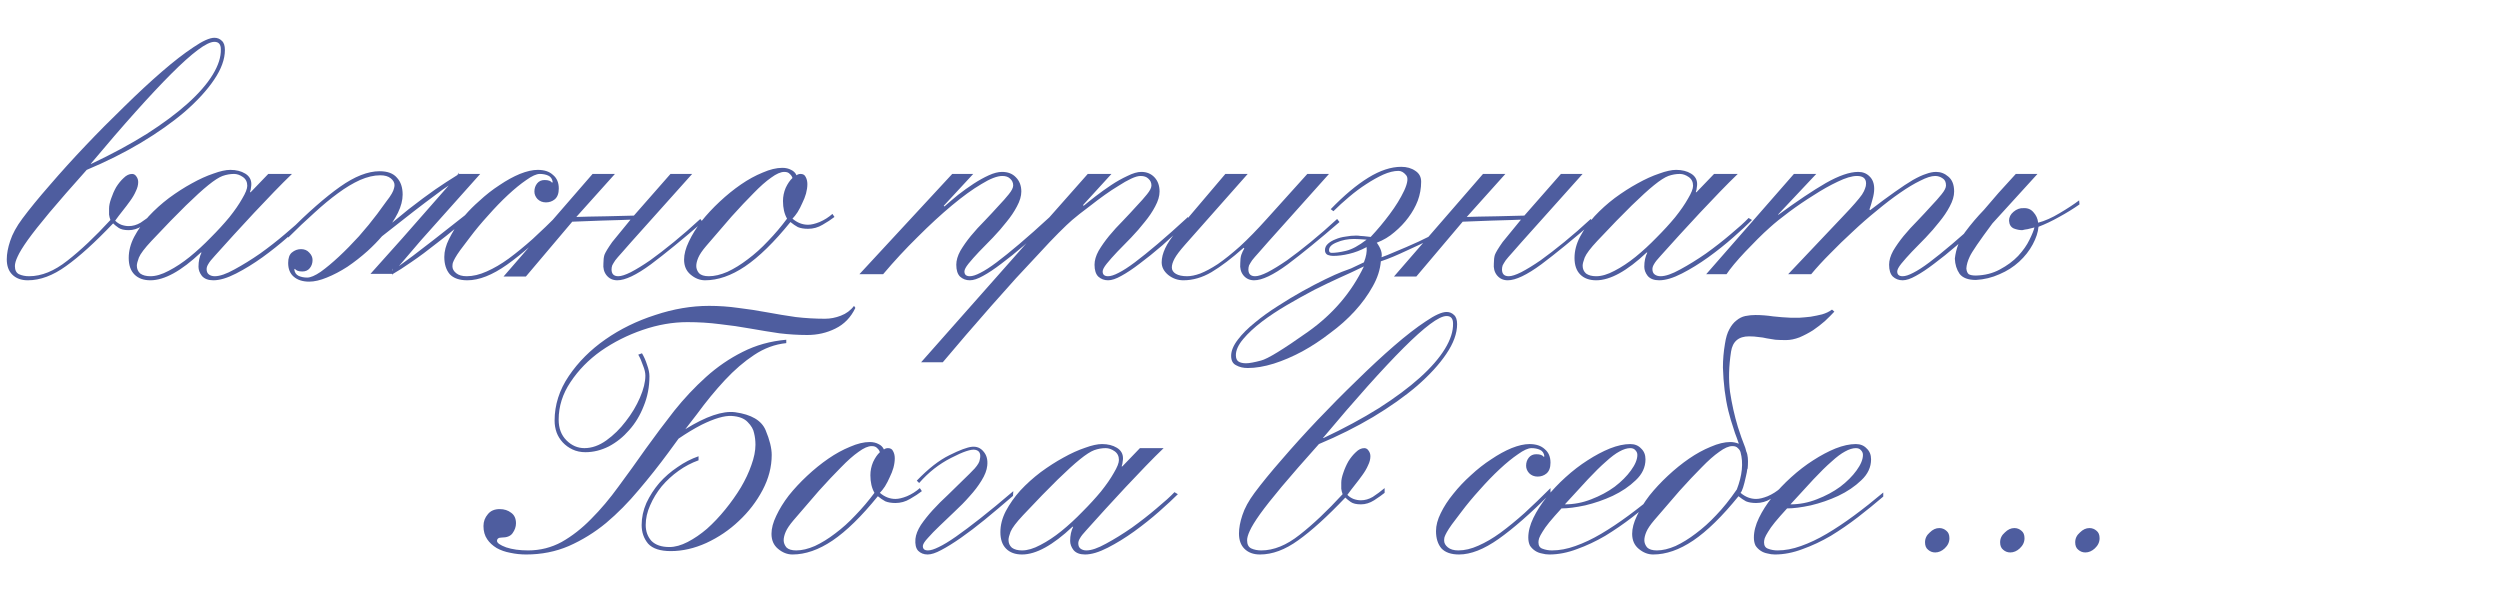 <?xml version="1.0" encoding="UTF-8"?> <svg xmlns="http://www.w3.org/2000/svg" width="310" height="76" viewBox="0 0 310 76" fill="none"><path d="M18.9 27.112C18.592 27.364 18.158 27.672 17.598 28.036C17.066 28.372 16.52 28.54 15.96 28.54C15.4 28.54 14.98 28.442 14.7 28.246C14.42 28.05 14.196 27.868 14.028 27.7C11.788 30.052 9.842 31.816 8.19 32.992C6.566 34.168 4.984 34.756 3.444 34.756C2.632 34.756 1.988 34.518 1.512 34.042C1.064 33.594 0.84 32.964 0.84 32.152C0.84 31.48 0.98 30.724 1.26 29.884C1.54 29.016 2.044 28.092 2.772 27.112C3.668 25.908 4.802 24.522 6.174 22.954C7.546 21.358 9.016 19.734 10.584 18.082C12.152 16.43 13.762 14.806 15.414 13.21C17.066 11.586 18.62 10.144 20.076 8.884C21.532 7.624 22.834 6.616 23.982 5.86C25.13 5.076 25.998 4.684 26.586 4.684C26.95 4.684 27.258 4.81 27.51 5.062C27.762 5.286 27.888 5.664 27.888 6.196C27.888 7.344 27.44 8.576 26.544 9.892C25.676 11.18 24.472 12.496 22.932 13.84C21.392 15.156 19.572 16.444 17.472 17.704C15.4 18.936 13.16 20.056 10.752 21.064C8.848 23.192 7.308 24.956 6.132 26.356C4.984 27.728 4.088 28.862 3.444 29.758C2.828 30.626 2.408 31.312 2.184 31.816C1.96 32.292 1.848 32.684 1.848 32.992C1.848 33.496 2.016 33.832 2.352 34C2.716 34.168 3.136 34.252 3.612 34.252C5.152 34.252 6.734 33.608 8.358 32.32C10.01 31.032 11.788 29.352 13.692 27.28C13.608 27.056 13.552 26.832 13.524 26.608C13.524 26.356 13.524 26.104 13.524 25.852C13.524 25.516 13.608 25.11 13.776 24.634C13.944 24.13 14.154 23.654 14.406 23.206C14.686 22.758 14.994 22.38 15.33 22.072C15.666 21.736 16.016 21.568 16.38 21.568C16.604 21.568 16.786 21.68 16.926 21.904C17.066 22.1 17.136 22.324 17.136 22.576C17.136 22.94 17.038 23.318 16.842 23.71C16.674 24.102 16.436 24.508 16.128 24.928C15.848 25.32 15.54 25.726 15.204 26.146C14.868 26.566 14.56 26.972 14.28 27.364C14.504 27.588 14.756 27.756 15.036 27.868C15.344 27.98 15.652 28.036 15.96 28.036C16.464 28.036 16.954 27.896 17.43 27.616C17.906 27.308 18.396 26.944 18.9 26.524V27.112ZM27.384 6.112C27.384 5.496 27.118 5.188 26.586 5.188C26.11 5.188 25.424 5.524 24.528 6.196C23.632 6.868 22.54 7.848 21.252 9.136C19.964 10.424 18.48 12.006 16.8 13.882C15.12 15.758 13.272 17.9 11.256 20.308H11.34C13.888 19.104 16.17 17.872 18.186 16.612C20.202 15.324 21.896 14.064 23.268 12.832C24.64 11.6 25.676 10.41 26.376 9.262C27.076 8.114 27.412 7.064 27.384 6.112ZM30.661 23.038C30.661 22.562 30.479 22.198 30.115 21.946C29.751 21.694 29.387 21.568 29.023 21.568C28.547 21.568 28.071 21.652 27.595 21.82C27.147 21.988 26.559 22.366 25.831 22.954C25.103 23.542 24.179 24.382 23.059 25.474C21.939 26.566 20.511 28.036 18.775 29.884C17.935 30.78 17.417 31.466 17.221 31.942C17.053 32.39 16.969 32.726 16.969 32.95C16.969 33.342 17.109 33.664 17.389 33.916C17.697 34.14 18.117 34.252 18.649 34.252C19.321 34.252 20.077 34.028 20.917 33.58C21.785 33.132 22.653 32.558 23.521 31.858C24.417 31.13 25.285 30.332 26.125 29.464C26.993 28.596 27.763 27.756 28.435 26.944C29.107 26.104 29.639 25.334 30.031 24.634C30.451 23.934 30.661 23.402 30.661 23.038ZM36.205 21.568C35.533 22.212 34.791 22.954 33.979 23.794C33.167 24.634 32.341 25.502 31.501 26.398C30.661 27.294 29.821 28.204 28.981 29.128C28.141 30.052 27.357 30.92 26.629 31.732C26.237 32.152 25.971 32.488 25.831 32.74C25.691 32.964 25.621 33.174 25.621 33.37C25.621 33.678 25.719 33.902 25.915 34.042C26.111 34.182 26.349 34.252 26.629 34.252C27.245 34.252 28.057 33.972 29.065 33.412C30.101 32.852 31.165 32.194 32.257 31.438C33.349 30.654 34.371 29.856 35.323 29.044C36.303 28.232 37.045 27.56 37.549 27.028L37.969 27.28C37.409 27.84 36.639 28.554 35.659 29.422C34.707 30.262 33.671 31.088 32.551 31.9C31.459 32.684 30.367 33.356 29.275 33.916C28.183 34.476 27.245 34.756 26.461 34.756C25.817 34.756 25.341 34.574 25.033 34.21C24.753 33.846 24.613 33.468 24.613 33.076C24.613 32.404 24.739 31.816 24.991 31.312H24.907C22.471 33.608 20.385 34.756 18.649 34.756C17.809 34.756 17.151 34.518 16.675 34.042C16.199 33.566 15.961 32.88 15.961 31.984C15.961 31.116 16.185 30.248 16.633 29.38C17.109 28.484 17.711 27.63 18.439 26.818C19.195 26.006 20.035 25.25 20.959 24.55C21.911 23.85 22.849 23.248 23.773 22.744C24.725 22.212 25.621 21.806 26.461 21.526C27.301 21.218 28.001 21.064 28.561 21.064C29.289 21.064 29.905 21.218 30.409 21.526C30.913 21.834 31.165 22.268 31.165 22.828C31.165 22.968 31.151 23.108 31.123 23.248C31.123 23.388 31.081 23.584 30.997 23.836H31.081L33.265 21.568H36.205ZM69.29 27.196C66.826 29.66 64.684 31.536 62.864 32.824C61.044 34.112 59.407 34.756 57.95 34.756C56.971 34.756 56.242 34.504 55.767 34C55.319 33.468 55.094 32.754 55.094 31.858C55.094 31.158 55.291 30.416 55.682 29.632C55.879 29.24 56.102 28.834 56.355 28.414C55.682 28.974 54.996 29.52 54.297 30.052C53.065 31.032 51.972 31.844 51.02 32.488C50.096 33.132 49.312 33.636 48.669 34C48.641 34.084 48.627 34.14 48.627 34.168V33.958H45.938L49.886 29.548L55.641 22.996C55.164 23.304 54.562 23.738 53.834 24.298C52.602 25.194 50.447 26.86 47.367 29.296C46.834 29.912 46.246 30.514 45.602 31.102C44.791 31.83 43.95 32.488 43.083 33.076C42.215 33.636 41.361 34.084 40.52 34.42C39.709 34.756 38.98 34.924 38.337 34.924C37.525 34.924 36.88 34.714 36.404 34.294C35.956 33.902 35.733 33.342 35.733 32.614C35.733 31.998 35.886 31.564 36.194 31.312C36.531 31.032 36.908 30.892 37.328 30.892C37.748 30.892 38.084 31.032 38.337 31.312C38.617 31.592 38.757 31.9 38.757 32.236C38.757 32.628 38.645 32.964 38.42 33.244C38.197 33.524 37.889 33.664 37.496 33.664C37.02 33.664 36.712 33.552 36.572 33.328L36.489 33.412C36.544 33.804 36.727 34.07 37.035 34.21C37.343 34.35 37.693 34.42 38.084 34.42C38.505 34.42 39.065 34.182 39.764 33.706C40.465 33.202 41.221 32.572 42.032 31.816C42.844 31.06 43.67 30.22 44.511 29.296C45.35 28.344 46.106 27.42 46.779 26.524C47.255 25.88 47.633 25.362 47.913 24.97C48.221 24.578 48.444 24.256 48.584 24.004C48.724 23.752 48.809 23.556 48.837 23.416C48.892 23.248 48.92 23.094 48.92 22.954C48.92 22.646 48.767 22.366 48.459 22.114C48.151 21.862 47.717 21.736 47.157 21.736C46.373 21.736 45.532 21.932 44.636 22.324C43.769 22.716 42.858 23.262 41.907 23.962C40.983 24.634 40.002 25.446 38.967 26.398C37.931 27.322 36.852 28.344 35.733 29.464V28.792C38.197 26.328 40.339 24.452 42.158 23.164C43.978 21.876 45.617 21.232 47.072 21.232C48.053 21.232 48.767 21.498 49.215 22.03C49.691 22.534 49.928 23.234 49.928 24.13C49.928 24.83 49.733 25.586 49.34 26.398C49.145 26.79 48.907 27.196 48.627 27.616C49.298 27.056 49.984 26.496 50.684 25.936C51.944 24.956 53.036 24.144 53.961 23.5C54.856 22.884 55.781 22.282 56.733 21.694L56.691 21.736L56.775 21.652L56.858 21.61V21.568H59.547L52.197 29.8L49.467 32.992C49.914 32.656 50.489 32.236 51.188 31.732C52.42 30.808 54.577 29.128 57.657 26.692C58.188 26.076 58.776 25.488 59.42 24.928C60.233 24.172 61.072 23.514 61.941 22.954C62.809 22.366 63.648 21.904 64.46 21.568C65.3 21.232 66.043 21.064 66.686 21.064C67.499 21.064 68.129 21.274 68.576 21.694C69.052 22.086 69.29 22.646 69.29 23.374C69.29 23.99 69.123 24.438 68.787 24.718C68.478 24.97 68.115 25.096 67.695 25.096C67.275 25.096 66.924 24.956 66.644 24.676C66.392 24.396 66.266 24.088 66.266 23.752C66.266 23.36 66.379 23.024 66.603 22.744C66.826 22.464 67.135 22.324 67.526 22.324C68.002 22.324 68.311 22.436 68.451 22.66L68.534 22.576C68.478 22.184 68.296 21.918 67.989 21.778C67.68 21.638 67.331 21.568 66.939 21.568C66.519 21.568 65.959 21.82 65.258 22.324C64.558 22.8 63.803 23.416 62.99 24.172C62.178 24.928 61.352 25.782 60.513 26.734C59.672 27.658 58.916 28.568 58.245 29.464C57.769 30.108 57.377 30.626 57.069 31.018C56.788 31.41 56.578 31.732 56.438 31.984C56.298 32.236 56.2 32.446 56.145 32.614C56.117 32.754 56.102 32.894 56.102 33.034C56.102 33.342 56.257 33.622 56.565 33.874C56.873 34.126 57.306 34.252 57.867 34.252C58.651 34.252 59.477 34.056 60.344 33.664C61.24 33.272 62.151 32.74 63.075 32.068C64.026 31.368 65.02 30.556 66.056 29.632C67.093 28.68 68.171 27.644 69.29 26.524V27.196ZM56.858 21.568C56.886 21.4 56.873 21.372 56.816 21.484C56.788 21.54 56.761 21.61 56.733 21.694L56.775 21.652L56.858 21.568ZM48.627 33.538H48.669V33.37C48.669 33.258 48.654 33.314 48.627 33.538ZM70.162 25.39L73.48 21.568H76.252L71.464 26.902C72.164 26.874 73.438 26.846 75.286 26.818C77.162 26.762 78.268 26.734 78.604 26.734L83.14 21.568H85.828L78.268 30.01C77.764 30.57 77.358 31.032 77.05 31.396C76.742 31.732 76.49 32.026 76.294 32.278C76.126 32.53 76 32.74 75.916 32.908C75.86 33.076 75.832 33.244 75.832 33.412C75.832 33.972 76.112 34.252 76.672 34.252C77.036 34.252 77.554 34.084 78.226 33.748C78.926 33.384 79.724 32.894 80.62 32.278C81.516 31.634 82.496 30.878 83.56 30.01C84.624 29.142 85.716 28.19 86.836 27.154L87.13 27.532C84.638 29.688 82.496 31.438 80.704 32.782C78.912 34.098 77.526 34.756 76.546 34.756C75.986 34.756 75.538 34.546 75.202 34.126C74.894 33.734 74.768 33.244 74.824 32.656C74.824 32.236 74.866 31.886 74.95 31.606C75.062 31.298 75.384 30.766 75.916 30.01L78.184 27.238C77.876 27.238 77.498 27.252 77.05 27.28C75.79 27.308 73.76 27.378 70.96 27.49L65.206 34.294H62.434L70.162 25.39ZM97.09 24.928C97.09 24.368 97.202 23.822 97.426 23.29C97.678 22.758 97.958 22.352 98.266 22.072C98.21 21.876 98.098 21.708 97.93 21.568C97.79 21.4 97.566 21.316 97.258 21.316C96.81 21.316 96.264 21.554 95.62 22.03C94.976 22.478 94.248 23.122 93.436 23.962C92.624 24.774 91.714 25.74 90.706 26.86C89.726 27.98 88.676 29.198 87.556 30.514C87.08 31.074 86.758 31.55 86.59 31.942C86.422 32.334 86.338 32.684 86.338 32.992C86.338 33.3 86.45 33.594 86.674 33.874C86.926 34.126 87.332 34.252 87.892 34.252C88.592 34.252 89.362 34.07 90.202 33.706C91.042 33.314 91.882 32.796 92.722 32.152C93.59 31.508 94.43 30.752 95.242 29.884C96.082 29.016 96.866 28.092 97.594 27.112C97.258 26.524 97.09 25.796 97.09 24.928ZM103.474 26.902C103.082 27.21 102.592 27.532 102.004 27.868C101.444 28.204 100.842 28.372 100.198 28.372C99.694 28.372 99.274 28.302 98.938 28.162C98.63 27.994 98.322 27.784 98.014 27.532C95.998 30.024 94.122 31.858 92.386 33.034C90.678 34.182 89.026 34.756 87.43 34.756C86.786 34.756 86.184 34.518 85.624 34.042C85.092 33.594 84.826 32.978 84.826 32.194C84.826 31.522 85.022 30.78 85.414 29.968C85.806 29.128 86.324 28.288 86.968 27.448C87.64 26.608 88.396 25.796 89.236 25.012C90.104 24.2 90.986 23.486 91.882 22.87C92.778 22.254 93.674 21.764 94.57 21.4C95.466 21.008 96.278 20.812 97.006 20.812C97.426 20.812 97.79 20.896 98.098 21.064C98.406 21.204 98.63 21.428 98.77 21.736C98.91 21.624 99.078 21.568 99.274 21.568C99.582 21.568 99.792 21.694 99.904 21.946C100.044 22.198 100.114 22.492 100.114 22.828C100.114 23.192 100.058 23.584 99.946 24.004C99.834 24.396 99.68 24.788 99.484 25.18C99.316 25.572 99.12 25.95 98.896 26.314C98.672 26.65 98.462 26.916 98.266 27.112C98.854 27.616 99.498 27.868 100.198 27.868C100.59 27.868 101.066 27.756 101.626 27.532C102.214 27.28 102.746 26.944 103.222 26.524L103.474 26.902ZM118.076 21.568H120.68L117.026 25.516L117.11 25.6C117.614 25.152 118.174 24.676 118.79 24.172C119.434 23.668 120.078 23.206 120.722 22.786C121.366 22.366 121.996 22.016 122.612 21.736C123.228 21.456 123.774 21.316 124.25 21.316C124.978 21.316 125.552 21.54 125.972 21.988C126.42 22.436 126.644 23.024 126.644 23.752C126.644 24.312 126.462 24.928 126.098 25.6C125.762 26.244 125.328 26.888 124.796 27.532C124.292 28.176 123.732 28.82 123.116 29.464C122.5 30.108 121.926 30.696 121.394 31.228C120.89 31.76 120.456 32.25 120.092 32.698C119.756 33.118 119.588 33.44 119.588 33.664C119.588 34.056 119.812 34.252 120.26 34.252C120.596 34.252 121.03 34.112 121.562 33.832C122.122 33.552 122.794 33.118 123.578 32.53C124.362 31.942 125.3 31.186 126.392 30.262C127.484 29.338 128.744 28.218 130.172 26.902V27.49C129.052 28.554 127.988 29.534 126.98 30.43C125.972 31.298 125.034 32.054 124.166 32.698C123.326 33.342 122.57 33.846 121.898 34.21C121.254 34.574 120.708 34.756 120.26 34.756C119.784 34.756 119.378 34.602 119.042 34.294C118.734 33.986 118.58 33.496 118.58 32.824C118.58 32.292 118.748 31.718 119.084 31.102C119.448 30.486 119.882 29.87 120.386 29.254C120.918 28.61 121.492 27.98 122.108 27.364C122.724 26.72 123.284 26.118 123.788 25.558C124.32 24.998 124.754 24.508 125.09 24.088C125.454 23.64 125.636 23.276 125.636 22.996C125.636 22.66 125.51 22.38 125.258 22.156C125.034 21.932 124.712 21.82 124.292 21.82C123.648 21.82 122.78 22.156 121.688 22.828C120.596 23.472 119.378 24.354 118.034 25.474C116.69 26.594 115.276 27.896 113.792 29.38C112.308 30.836 110.88 32.376 109.508 34H106.568L118.076 21.568ZM134.882 21.568H137.822L134.294 25.432L134.378 25.516C134.742 25.208 135.232 24.816 135.848 24.34C136.464 23.864 137.108 23.402 137.78 22.954C138.452 22.506 139.124 22.128 139.796 21.82C140.468 21.484 141.042 21.316 141.518 21.316C142.19 21.316 142.736 21.54 143.156 21.988C143.576 22.436 143.786 23.024 143.786 23.752C143.786 24.312 143.604 24.928 143.24 25.6C142.904 26.244 142.47 26.888 141.938 27.532C141.434 28.176 140.874 28.82 140.258 29.464C139.642 30.108 139.068 30.696 138.536 31.228C138.032 31.76 137.598 32.25 137.234 32.698C136.898 33.118 136.73 33.44 136.73 33.664C136.73 34.056 136.954 34.252 137.402 34.252C137.738 34.252 138.172 34.112 138.704 33.832C139.264 33.552 139.936 33.118 140.72 32.53C141.504 31.942 142.442 31.186 143.534 30.262C144.626 29.338 145.886 28.218 147.314 26.902V27.49C146.194 28.554 145.13 29.534 144.122 30.43C143.114 31.298 142.176 32.054 141.308 32.698C140.468 33.342 139.712 33.846 139.04 34.21C138.396 34.574 137.85 34.756 137.402 34.756C136.926 34.756 136.52 34.602 136.184 34.294C135.876 33.986 135.722 33.496 135.722 32.824C135.722 32.292 135.89 31.718 136.226 31.102C136.59 30.486 137.024 29.87 137.528 29.254C138.06 28.61 138.634 27.98 139.25 27.364C139.866 26.72 140.426 26.118 140.93 25.558C141.462 24.998 141.896 24.508 142.232 24.088C142.596 23.64 142.778 23.276 142.778 22.996C142.778 22.66 142.652 22.38 142.4 22.156C142.176 21.932 141.854 21.82 141.434 21.82C141.126 21.82 140.734 21.932 140.258 22.156C139.782 22.38 139.264 22.674 138.704 23.038C138.144 23.374 137.57 23.752 136.982 24.172C136.394 24.592 135.834 25.012 135.302 25.432C134.77 25.824 134.294 26.188 133.874 26.524C133.454 26.86 133.146 27.112 132.95 27.28C132.558 27.616 131.998 28.148 131.27 28.876C130.57 29.576 129.772 30.416 128.876 31.396C127.98 32.348 127.014 33.384 125.978 34.504C124.942 35.652 123.906 36.814 122.87 37.99C121.806 39.194 120.77 40.384 119.762 41.56C118.726 42.764 117.774 43.884 116.906 44.92H114.218L134.882 21.568ZM151.944 21.568H154.716L146.946 30.346C146.302 31.074 145.868 31.648 145.644 32.068C145.42 32.488 145.308 32.852 145.308 33.16C145.308 33.496 145.476 33.762 145.812 33.958C146.148 34.154 146.61 34.252 147.198 34.252C147.674 34.252 148.22 34.14 148.836 33.916C149.48 33.664 150.208 33.272 151.02 32.74C151.832 32.18 152.742 31.452 153.75 30.556C154.758 29.632 155.878 28.484 157.11 27.112L162.108 21.568H164.796L157.236 30.01C156.732 30.57 156.326 31.032 156.018 31.396C155.71 31.732 155.458 32.026 155.262 32.278C155.094 32.53 154.968 32.74 154.884 32.908C154.828 33.076 154.8 33.244 154.8 33.412C154.8 33.972 155.08 34.252 155.64 34.252C156.004 34.252 156.522 34.084 157.194 33.748C157.894 33.384 158.692 32.894 159.588 32.278C160.484 31.634 161.464 30.878 162.528 30.01C163.592 29.142 164.684 28.19 165.804 27.154L166.098 27.532C163.606 29.688 161.464 31.438 159.672 32.782C157.88 34.098 156.494 34.756 155.514 34.756C154.954 34.756 154.506 34.546 154.17 34.126C153.862 33.734 153.736 33.244 153.792 32.656C153.792 32.236 153.834 31.886 153.918 31.606C154.03 31.298 154.156 31.032 154.296 30.808L154.212 30.724C152.728 32.04 151.398 33.048 150.222 33.748C149.074 34.42 147.912 34.756 146.736 34.756C146.036 34.756 145.406 34.532 144.846 34.084C144.314 33.636 144.048 33.118 144.048 32.53C144.048 31.438 144.636 30.192 145.812 28.792L151.944 21.568ZM177.483 29.632C177.035 29.856 176.545 30.094 176.013 30.346C175.481 30.598 174.935 30.85 174.375 31.102C173.843 31.354 173.311 31.592 172.779 31.816C172.247 32.04 171.729 32.236 171.225 32.404C171.141 33.44 170.805 34.476 170.217 35.512C169.629 36.576 168.887 37.598 167.991 38.578C167.095 39.558 166.073 40.468 164.925 41.308C163.805 42.176 162.657 42.932 161.481 43.576C160.277 44.22 159.101 44.724 157.953 45.088C156.777 45.452 155.699 45.634 154.719 45.634C154.159 45.634 153.683 45.522 153.291 45.298C152.871 45.102 152.661 44.71 152.661 44.122C152.661 43.506 152.941 42.834 153.501 42.106C154.033 41.406 154.733 40.706 155.601 40.006C156.441 39.306 157.393 38.62 158.457 37.948C159.493 37.276 160.515 36.66 161.523 36.1C162.531 35.54 163.469 35.05 164.337 34.63C165.205 34.21 165.891 33.902 166.395 33.706C166.787 33.566 167.165 33.426 167.529 33.286C167.893 33.118 168.425 32.866 169.125 32.53C169.405 31.83 169.517 31.2 169.461 30.64C168.733 31.032 168.005 31.312 167.277 31.48C166.577 31.648 165.919 31.732 165.303 31.732C165.079 31.732 164.855 31.69 164.631 31.606C164.407 31.494 164.295 31.298 164.295 31.018C164.295 30.71 164.421 30.444 164.673 30.22C164.925 29.996 165.233 29.814 165.597 29.674C165.989 29.506 166.409 29.394 166.857 29.338C167.305 29.254 167.739 29.212 168.159 29.212C168.355 29.212 168.523 29.226 168.663 29.254C168.831 29.254 169.265 29.296 169.965 29.38C170.805 28.484 171.589 27.546 172.317 26.566C173.073 25.558 173.675 24.578 174.123 23.626C174.571 22.646 174.641 22.002 174.333 21.694C174.053 21.358 173.745 21.19 173.409 21.19C172.849 21.19 172.219 21.344 171.519 21.652C170.847 21.96 170.147 22.352 169.419 22.828C168.719 23.276 168.005 23.808 167.277 24.424C166.577 25.012 165.933 25.6 165.345 26.188L165.009 25.936C166.661 24.228 168.215 22.926 169.671 22.03C171.127 21.134 172.485 20.686 173.745 20.686C174.445 20.686 175.033 20.854 175.509 21.19C175.985 21.498 176.223 21.946 176.223 22.534C176.223 23.346 176.083 24.13 175.803 24.886C175.523 25.614 175.131 26.314 174.627 26.986C174.151 27.63 173.577 28.232 172.905 28.792C172.261 29.352 171.533 29.786 170.721 30.094C171.225 30.794 171.421 31.396 171.309 31.9C171.785 31.732 172.275 31.536 172.779 31.312C173.311 31.088 173.843 30.864 174.375 30.64C174.907 30.416 175.411 30.192 175.887 29.968C176.391 29.716 176.853 29.492 177.273 29.296L177.483 29.632ZM169.461 29.716C168.705 29.66 168.187 29.632 167.907 29.632C167.123 29.632 166.409 29.772 165.765 30.052C165.121 30.304 164.799 30.626 164.799 31.018C164.799 31.242 164.911 31.354 165.135 31.354C165.611 31.354 166.199 31.27 166.899 31.102C167.627 30.934 168.481 30.472 169.461 29.716ZM169.125 33.034C168.033 33.566 167.011 34.042 166.059 34.462C165.135 34.882 164.113 35.372 162.993 35.932C161.873 36.52 160.739 37.15 159.591 37.822C158.443 38.494 157.407 39.18 156.483 39.88C155.531 40.608 154.761 41.322 154.173 42.022C153.557 42.75 153.249 43.422 153.249 44.038C153.249 44.43 153.361 44.696 153.585 44.836C153.809 44.976 154.117 45.046 154.509 45.046C154.901 45.046 155.517 44.934 156.357 44.71C157.169 44.514 159.115 43.324 162.195 41.14C165.275 38.956 167.585 36.254 169.125 33.034ZM180.576 25.39L183.894 21.568H186.666L181.878 26.902C182.578 26.874 183.852 26.846 185.7 26.818C187.576 26.762 188.682 26.734 189.018 26.734L193.554 21.568H196.242L188.682 30.01C188.178 30.57 187.772 31.032 187.464 31.396C187.156 31.732 186.904 32.026 186.708 32.278C186.54 32.53 186.414 32.74 186.33 32.908C186.274 33.076 186.246 33.244 186.246 33.412C186.246 33.972 186.526 34.252 187.086 34.252C187.45 34.252 187.968 34.084 188.64 33.748C189.34 33.384 190.138 32.894 191.034 32.278C191.93 31.634 192.91 30.878 193.974 30.01C195.038 29.142 196.13 28.19 197.25 27.154L197.544 27.532C195.052 29.688 192.91 31.438 191.118 32.782C189.326 34.098 187.94 34.756 186.96 34.756C186.4 34.756 185.952 34.546 185.616 34.126C185.308 33.734 185.182 33.244 185.238 32.656C185.238 32.236 185.28 31.886 185.364 31.606C185.476 31.298 185.798 30.766 186.33 30.01L188.598 27.238C188.29 27.238 187.912 27.252 187.464 27.28C186.204 27.308 184.174 27.378 181.374 27.49L175.62 34.294H172.848L180.576 25.39ZM209.94 23.038C209.94 22.562 209.758 22.198 209.394 21.946C209.03 21.694 208.666 21.568 208.302 21.568C207.826 21.568 207.35 21.652 206.874 21.82C206.426 21.988 205.838 22.366 205.11 22.954C204.382 23.542 203.458 24.382 202.338 25.474C201.218 26.566 199.79 28.036 198.054 29.884C197.214 30.78 196.696 31.466 196.5 31.942C196.332 32.39 196.248 32.726 196.248 32.95C196.248 33.342 196.388 33.664 196.668 33.916C196.976 34.14 197.396 34.252 197.928 34.252C198.6 34.252 199.356 34.028 200.196 33.58C201.064 33.132 201.932 32.558 202.8 31.858C203.696 31.13 204.564 30.332 205.404 29.464C206.272 28.596 207.042 27.756 207.714 26.944C208.386 26.104 208.918 25.334 209.31 24.634C209.73 23.934 209.94 23.402 209.94 23.038ZM215.484 21.568C214.812 22.212 214.07 22.954 213.258 23.794C212.446 24.634 211.62 25.502 210.78 26.398C209.94 27.294 209.1 28.204 208.26 29.128C207.42 30.052 206.636 30.92 205.908 31.732C205.516 32.152 205.25 32.488 205.11 32.74C204.97 32.964 204.9 33.174 204.9 33.37C204.9 33.678 204.998 33.902 205.194 34.042C205.39 34.182 205.628 34.252 205.908 34.252C206.524 34.252 207.336 33.972 208.344 33.412C209.38 32.852 210.444 32.194 211.536 31.438C212.628 30.654 213.65 29.856 214.602 29.044C215.582 28.232 216.324 27.56 216.828 27.028L217.248 27.28C216.688 27.84 215.918 28.554 214.938 29.422C213.986 30.262 212.95 31.088 211.83 31.9C210.738 32.684 209.646 33.356 208.554 33.916C207.462 34.476 206.524 34.756 205.74 34.756C205.096 34.756 204.62 34.574 204.312 34.21C204.032 33.846 203.892 33.468 203.892 33.076C203.892 32.404 204.018 31.816 204.27 31.312H204.186C201.75 33.608 199.664 34.756 197.928 34.756C197.088 34.756 196.43 34.518 195.954 34.042C195.478 33.566 195.24 32.88 195.24 31.984C195.24 31.116 195.464 30.248 195.912 29.38C196.388 28.484 196.99 27.63 197.718 26.818C198.474 26.006 199.314 25.25 200.238 24.55C201.19 23.85 202.128 23.248 203.052 22.744C204.004 22.212 204.9 21.806 205.74 21.526C206.58 21.218 207.28 21.064 207.84 21.064C208.568 21.064 209.184 21.218 209.688 21.526C210.192 21.834 210.444 22.268 210.444 22.828C210.444 22.968 210.43 23.108 210.402 23.248C210.402 23.388 210.36 23.584 210.276 23.836H210.36L212.544 21.568H215.484ZM222.446 21.568H225.218L220.472 26.608H220.556C222.852 24.928 224.798 23.626 226.394 22.702C228.018 21.778 229.362 21.316 230.426 21.316C230.986 21.316 231.448 21.498 231.812 21.862C232.204 22.226 232.4 22.744 232.4 23.416C232.4 23.808 232.33 24.242 232.19 24.718C232.078 25.166 231.952 25.586 231.812 25.978L231.896 26.062C233.1 25.138 234.122 24.382 234.962 23.794C235.83 23.178 236.572 22.688 237.188 22.324C237.832 21.96 238.378 21.708 238.826 21.568C239.274 21.4 239.694 21.316 240.086 21.316C240.646 21.316 241.15 21.512 241.598 21.904C242.074 22.296 242.312 22.912 242.312 23.752C242.312 24.312 242.13 24.928 241.766 25.6C241.43 26.244 240.996 26.888 240.464 27.532C239.96 28.176 239.4 28.82 238.784 29.464C238.168 30.108 237.594 30.696 237.062 31.228C236.558 31.76 236.124 32.25 235.76 32.698C235.424 33.118 235.256 33.44 235.256 33.664C235.256 34.056 235.48 34.252 235.928 34.252C236.264 34.252 236.698 34.112 237.23 33.832C237.79 33.552 238.462 33.118 239.246 32.53C240.03 31.942 240.968 31.186 242.06 30.262C243.152 29.338 244.412 28.218 245.84 26.902V27.49C244.72 28.554 243.656 29.534 242.648 30.43C241.64 31.298 240.702 32.054 239.834 32.698C238.994 33.342 238.238 33.846 237.566 34.21C236.922 34.574 236.376 34.756 235.928 34.756C235.452 34.756 235.046 34.602 234.71 34.294C234.402 33.986 234.248 33.496 234.248 32.824C234.248 32.292 234.416 31.718 234.752 31.102C235.116 30.486 235.55 29.87 236.054 29.254C236.586 28.61 237.16 27.98 237.776 27.364C238.392 26.72 238.952 26.118 239.456 25.558C239.988 24.998 240.422 24.508 240.758 24.088C241.122 23.64 241.304 23.276 241.304 22.996C241.304 22.576 241.164 22.282 240.884 22.114C240.604 21.918 240.296 21.82 239.96 21.82C239.484 21.82 238.868 22.016 238.112 22.408C237.356 22.772 236.516 23.276 235.592 23.92C234.696 24.536 233.744 25.264 232.736 26.104C231.728 26.916 230.734 27.784 229.754 28.708C228.774 29.604 227.836 30.514 226.94 31.438C226.044 32.334 225.26 33.188 224.588 34H221.732L228.536 26.818C229.152 26.174 229.642 25.642 230.006 25.222C230.398 24.774 230.692 24.41 230.888 24.13C231.084 23.822 231.21 23.57 231.266 23.374C231.35 23.178 231.392 22.968 231.392 22.744C231.392 22.128 231.014 21.82 230.258 21.82C229.642 21.82 228.844 22.058 227.864 22.534C226.912 22.982 225.918 23.542 224.882 24.214C223.846 24.858 222.838 25.544 221.858 26.272C220.878 27 220.08 27.644 219.464 28.204C218.988 28.624 218.484 29.1 217.952 29.632C217.42 30.164 216.902 30.696 216.398 31.228C215.894 31.76 215.432 32.278 215.012 32.782C214.62 33.258 214.312 33.664 214.088 34H211.568L222.446 21.568ZM247.818 23.92L249.96 21.568H252.648L247.062 27.7C245.438 29.884 244.5 31.256 244.248 31.816C243.996 32.348 243.856 32.838 243.828 33.286C243.856 33.622 243.954 33.86 244.122 34C244.318 34.112 244.612 34.168 245.004 34.168C246.124 34.14 247.118 33.888 247.986 33.412C248.882 32.936 249.638 32.376 250.254 31.732C250.87 31.06 251.332 30.402 251.64 29.758C251.976 29.086 252.186 28.568 252.27 28.204C251.962 28.288 251.682 28.358 251.43 28.414C251.206 28.442 250.982 28.484 250.758 28.54C250.422 28.54 250.072 28.47 249.708 28.33C249.344 28.162 249.148 27.84 249.12 27.364C249.12 26.944 249.302 26.58 249.666 26.272C250.058 25.936 250.478 25.782 250.926 25.81C251.43 25.782 251.836 25.95 252.144 26.314C252.48 26.678 252.676 27.112 252.732 27.616C253.572 27.392 254.454 27 255.378 26.44C256.33 25.88 257.142 25.348 257.814 24.844L257.856 25.348C257.1 25.88 256.26 26.398 255.336 26.902C254.44 27.406 253.586 27.812 252.774 28.12C252.718 28.792 252.48 29.52 252.06 30.304C251.64 31.088 251.08 31.802 250.38 32.446C249.68 33.09 248.868 33.608 247.944 34C247.02 34.42 246.04 34.658 245.004 34.714C244.052 34.714 243.38 34.462 242.988 33.958C242.624 33.426 242.428 32.796 242.4 32.068C242.54 30.836 242.96 29.744 243.66 28.792C244.388 27.812 245.172 26.888 246.012 26.02L247.818 23.92Z" fill="#4E5D9F"></path><path d="M97.498 42.548C96.098 42.688 94.768 43.178 93.508 44.018C92.276 44.83 91.072 45.866 89.896 47.126C88.72 48.386 87.558 49.8 86.41 51.368C85.934 51.984 85.458 52.6 84.982 53.216C87.558 51.62 89.616 50.92 91.156 51.116C93.172 51.396 94.432 52.138 94.936 53.342C95.44 54.546 95.692 55.568 95.692 56.408C95.692 57.892 95.314 59.348 94.558 60.776C93.802 62.204 92.822 63.478 91.618 64.598C90.442 65.718 89.098 66.628 87.586 67.328C86.102 68 84.632 68.336 83.176 68.336C81.86 68.336 80.922 68.028 80.362 67.412C79.83 66.768 79.564 65.998 79.564 65.102C79.564 64.178 79.76 63.268 80.152 62.372C80.572 61.476 81.104 60.65 81.748 59.894C82.42 59.138 83.176 58.48 84.016 57.92C84.856 57.332 85.724 56.884 86.62 56.576V57.08C85.752 57.388 84.926 57.822 84.142 58.382C83.358 58.942 82.658 59.586 82.042 60.314C81.454 61.042 80.978 61.826 80.614 62.666C80.25 63.478 80.068 64.29 80.068 65.102C80.068 65.886 80.306 66.544 80.782 67.076C81.286 67.58 82.028 67.832 83.008 67.832C83.708 67.832 84.464 67.622 85.276 67.202C86.088 66.782 86.886 66.236 87.67 65.564C88.454 64.864 89.21 64.066 89.938 63.17C90.666 62.274 91.31 61.364 91.87 60.44C92.43 59.488 92.864 58.564 93.172 57.668C93.508 56.744 93.676 55.904 93.676 55.148C93.676 54.644 93.62 54.168 93.508 53.72C93.424 53.244 93.158 52.782 92.71 52.334C92.29 51.886 91.632 51.634 90.736 51.578C89.84 51.522 88.594 51.886 86.998 52.67C86.074 53.146 85.122 53.72 84.142 54.392C83.722 54.952 83.302 55.526 82.882 56.114C81.706 57.71 80.474 59.264 79.186 60.776C77.926 62.288 76.582 63.646 75.154 64.85C73.726 66.026 72.186 66.978 70.534 67.706C68.91 68.406 67.146 68.756 65.242 68.756C64.57 68.756 63.912 68.686 63.268 68.546C62.652 68.434 62.092 68.238 61.588 67.958C61.084 67.65 60.692 67.286 60.412 66.866C60.104 66.418 59.95 65.872 59.95 65.228C59.95 64.668 60.132 64.178 60.496 63.758C60.832 63.338 61.322 63.128 61.966 63.128C62.526 63.128 63.002 63.282 63.394 63.59C63.786 63.87 63.982 64.304 63.982 64.892C63.982 65.312 63.842 65.718 63.562 66.11C63.31 66.474 62.862 66.656 62.218 66.656C61.826 66.656 61.63 66.796 61.63 67.076C61.63 67.328 62.008 67.594 62.764 67.874C63.52 68.126 64.43 68.252 65.494 68.252C66.978 68.252 68.364 67.902 69.652 67.202C70.94 66.474 72.158 65.522 73.306 64.346C74.482 63.17 75.616 61.826 76.708 60.314C77.828 58.802 78.948 57.248 80.068 55.652C81.216 54.056 82.392 52.488 83.596 50.948C84.828 49.408 86.144 48.008 87.544 46.748C88.944 45.488 90.456 44.452 92.08 43.64C93.732 42.8 95.538 42.296 97.498 42.128V42.548ZM79.606 43.808C79.858 44.228 80.068 44.704 80.236 45.236C80.432 45.768 80.53 46.244 80.53 46.664C80.53 47.98 80.292 49.212 79.816 50.36C79.368 51.508 78.766 52.502 78.01 53.342C77.282 54.182 76.442 54.854 75.49 55.358C74.538 55.834 73.572 56.072 72.592 56.072C72.004 56.072 71.472 55.96 70.996 55.736C70.52 55.512 70.114 55.218 69.778 54.854C69.442 54.49 69.19 54.084 69.022 53.636C68.854 53.16 68.77 52.67 68.77 52.166C68.77 50.206 69.358 48.358 70.534 46.622C71.71 44.886 73.222 43.374 75.07 42.086C76.918 40.798 78.976 39.79 81.244 39.062C83.512 38.306 85.738 37.928 87.922 37.928C89.154 37.928 90.358 38.012 91.534 38.18C92.71 38.32 93.9 38.502 95.104 38.726C96.308 38.95 97.498 39.146 98.674 39.314C99.878 39.454 101.082 39.524 102.286 39.524C102.958 39.524 103.616 39.398 104.26 39.146C104.932 38.894 105.478 38.488 105.898 37.928L106.066 38.18C105.506 39.356 104.68 40.21 103.588 40.742C102.524 41.274 101.362 41.54 100.102 41.54C98.982 41.54 97.834 41.47 96.658 41.33C95.51 41.162 94.306 40.966 93.046 40.742C91.814 40.518 90.554 40.336 89.266 40.196C87.978 40.028 86.634 39.944 85.234 39.944C83.414 39.944 81.566 40.266 79.69 40.91C77.814 41.554 76.092 42.422 74.524 43.514C72.984 44.606 71.724 45.894 70.744 47.378C69.764 48.834 69.274 50.388 69.274 52.04C69.274 53.104 69.596 53.958 70.24 54.602C70.884 55.246 71.626 55.568 72.466 55.568C73.39 55.568 74.3 55.246 75.196 54.602C76.092 53.958 76.89 53.174 77.59 52.25C78.318 51.326 78.906 50.346 79.354 49.31C79.802 48.274 80.026 47.364 80.026 46.58C80.026 46.216 79.928 45.796 79.732 45.32C79.564 44.816 79.368 44.368 79.144 43.976L79.606 43.808ZM107.928 58.928C107.928 58.368 108.04 57.822 108.264 57.29C108.516 56.758 108.796 56.352 109.104 56.072C109.048 55.876 108.936 55.708 108.768 55.568C108.628 55.4 108.404 55.316 108.096 55.316C107.648 55.316 107.102 55.554 106.458 56.03C105.814 56.478 105.086 57.122 104.274 57.962C103.462 58.774 102.552 59.74 101.544 60.86C100.564 61.98 99.514 63.198 98.394 64.514C97.918 65.074 97.596 65.55 97.428 65.942C97.26 66.334 97.176 66.684 97.176 66.992C97.176 67.3 97.288 67.594 97.512 67.874C97.764 68.126 98.17 68.252 98.73 68.252C99.43 68.252 100.2 68.07 101.04 67.706C101.88 67.314 102.72 66.796 103.56 66.152C104.428 65.508 105.268 64.752 106.08 63.884C106.92 63.016 107.704 62.092 108.432 61.112C108.096 60.524 107.928 59.796 107.928 58.928ZM114.312 60.902C113.92 61.21 113.43 61.532 112.842 61.868C112.282 62.204 111.68 62.372 111.036 62.372C110.532 62.372 110.112 62.302 109.776 62.162C109.468 61.994 109.16 61.784 108.852 61.532C106.836 64.024 104.96 65.858 103.224 67.034C101.516 68.182 99.864 68.756 98.268 68.756C97.624 68.756 97.022 68.518 96.462 68.042C95.93 67.594 95.664 66.978 95.664 66.194C95.664 65.522 95.86 64.78 96.252 63.968C96.644 63.128 97.162 62.288 97.806 61.448C98.478 60.608 99.234 59.796 100.074 59.012C100.942 58.2 101.824 57.486 102.72 56.87C103.616 56.254 104.512 55.764 105.408 55.4C106.304 55.008 107.116 54.812 107.844 54.812C108.264 54.812 108.628 54.896 108.936 55.064C109.244 55.204 109.468 55.428 109.608 55.736C109.748 55.624 109.916 55.568 110.112 55.568C110.42 55.568 110.63 55.694 110.742 55.946C110.882 56.198 110.952 56.492 110.952 56.828C110.952 57.192 110.896 57.584 110.784 58.004C110.672 58.396 110.518 58.788 110.322 59.18C110.154 59.572 109.958 59.95 109.734 60.314C109.51 60.65 109.3 60.916 109.104 61.112C109.692 61.616 110.336 61.868 111.036 61.868C111.428 61.868 111.904 61.756 112.464 61.532C113.052 61.28 113.584 60.944 114.06 60.524L114.312 60.902ZM113.681 59.6C115.109 58.116 116.453 57.066 117.713 56.45C119.001 55.806 119.939 55.456 120.527 55.4C121.115 55.344 121.591 55.54 121.955 55.988C122.347 56.436 122.501 57.024 122.417 57.752C122.361 58.312 122.123 58.928 121.703 59.6C121.311 60.244 120.821 60.888 120.233 61.532C119.673 62.176 119.043 62.82 118.343 63.464C117.671 64.108 117.055 64.696 116.495 65.228C115.935 65.76 115.459 66.25 115.067 66.698C114.675 67.118 114.465 67.44 114.437 67.664C114.409 68.056 114.619 68.252 115.067 68.252C115.403 68.252 115.851 68.112 116.411 67.832C116.999 67.552 117.713 67.118 118.553 66.53C119.393 65.942 120.401 65.186 121.577 64.262C122.753 63.338 124.111 62.218 125.651 60.902L125.609 61.49C124.377 62.554 123.215 63.534 122.123 64.43C121.059 65.298 120.065 66.054 119.141 66.698C118.217 67.342 117.405 67.846 116.705 68.21C116.033 68.574 115.473 68.756 115.025 68.756C114.549 68.756 114.157 68.602 113.849 68.294C113.569 67.986 113.457 67.496 113.513 66.824C113.569 66.292 113.793 65.718 114.185 65.102C114.605 64.486 115.095 63.87 115.655 63.254C116.243 62.61 116.873 61.98 117.545 61.364C118.217 60.72 118.833 60.118 119.393 59.558C119.981 58.998 120.471 58.508 120.863 58.088C121.255 57.64 121.465 57.276 121.493 56.996C121.661 56.296 121.479 55.89 120.947 55.778C120.443 55.666 119.435 56.002 117.923 56.786C116.439 57.542 115.123 58.578 113.975 59.894L113.681 59.6ZM138.747 57.038C138.747 56.562 138.565 56.198 138.201 55.946C137.837 55.694 137.473 55.568 137.109 55.568C136.633 55.568 136.157 55.652 135.681 55.82C135.233 55.988 134.645 56.366 133.917 56.954C133.189 57.542 132.265 58.382 131.145 59.474C130.025 60.566 128.597 62.036 126.861 63.884C126.021 64.78 125.503 65.466 125.307 65.942C125.139 66.39 125.055 66.726 125.055 66.95C125.055 67.342 125.195 67.664 125.475 67.916C125.783 68.14 126.203 68.252 126.735 68.252C127.407 68.252 128.163 68.028 129.003 67.58C129.871 67.132 130.739 66.558 131.607 65.858C132.503 65.13 133.371 64.332 134.211 63.464C135.079 62.596 135.849 61.756 136.521 60.944C137.193 60.104 137.725 59.334 138.117 58.634C138.537 57.934 138.747 57.402 138.747 57.038ZM144.291 55.568C143.619 56.212 142.877 56.954 142.065 57.794C141.253 58.634 140.427 59.502 139.587 60.398C138.747 61.294 137.907 62.204 137.067 63.128C136.227 64.052 135.443 64.92 134.715 65.732C134.323 66.152 134.057 66.488 133.917 66.74C133.777 66.964 133.707 67.174 133.707 67.37C133.707 67.678 133.805 67.902 134.001 68.042C134.197 68.182 134.435 68.252 134.715 68.252C135.331 68.252 136.143 67.972 137.151 67.412C138.187 66.852 139.251 66.194 140.343 65.438C141.435 64.654 142.457 63.856 143.409 63.044C144.389 62.232 145.131 61.56 145.635 61.028L146.055 61.28C145.495 61.84 144.725 62.554 143.745 63.422C142.793 64.262 141.757 65.088 140.637 65.9C139.545 66.684 138.453 67.356 137.361 67.916C136.269 68.476 135.331 68.756 134.547 68.756C133.903 68.756 133.427 68.574 133.119 68.21C132.839 67.846 132.699 67.468 132.699 67.076C132.699 66.404 132.825 65.816 133.077 65.312H132.993C130.557 67.608 128.471 68.756 126.735 68.756C125.895 68.756 125.237 68.518 124.761 68.042C124.285 67.566 124.047 66.88 124.047 65.984C124.047 65.116 124.271 64.248 124.719 63.38C125.195 62.484 125.797 61.63 126.525 60.818C127.281 60.006 128.121 59.25 129.045 58.55C129.997 57.85 130.935 57.248 131.859 56.744C132.811 56.212 133.707 55.806 134.547 55.526C135.387 55.218 136.087 55.064 136.647 55.064C137.375 55.064 137.991 55.218 138.495 55.526C138.999 55.834 139.251 56.268 139.251 56.828C139.251 56.968 139.237 57.108 139.209 57.248C139.209 57.388 139.167 57.584 139.083 57.836H139.167L141.351 55.568H144.291ZM171.693 61.112C171.385 61.364 170.951 61.672 170.391 62.036C169.859 62.372 169.313 62.54 168.753 62.54C168.193 62.54 167.773 62.442 167.493 62.246C167.213 62.05 166.989 61.868 166.821 61.7C164.581 64.052 162.635 65.816 160.983 66.992C159.359 68.168 157.777 68.756 156.237 68.756C155.425 68.756 154.781 68.518 154.305 68.042C153.857 67.594 153.633 66.964 153.633 66.152C153.633 65.48 153.773 64.724 154.053 63.884C154.333 63.016 154.837 62.092 155.565 61.112C156.461 59.908 157.595 58.522 158.967 56.954C160.339 55.358 161.809 53.734 163.377 52.082C164.945 50.43 166.555 48.806 168.207 47.21C169.859 45.586 171.413 44.144 172.869 42.884C174.325 41.624 175.627 40.616 176.775 39.86C177.923 39.076 178.791 38.684 179.379 38.684C179.743 38.684 180.051 38.81 180.303 39.062C180.555 39.286 180.681 39.664 180.681 40.196C180.681 41.344 180.233 42.576 179.337 43.892C178.469 45.18 177.265 46.496 175.725 47.84C174.185 49.156 172.365 50.444 170.265 51.704C168.193 52.936 165.953 54.056 163.545 55.064C161.641 57.192 160.101 58.956 158.925 60.356C157.777 61.728 156.881 62.862 156.237 63.758C155.621 64.626 155.201 65.312 154.977 65.816C154.753 66.292 154.641 66.684 154.641 66.992C154.641 67.496 154.809 67.832 155.145 68C155.509 68.168 155.929 68.252 156.405 68.252C157.945 68.252 159.527 67.608 161.151 66.32C162.803 65.032 164.581 63.352 166.485 61.28C166.401 61.056 166.345 60.832 166.317 60.608C166.317 60.356 166.317 60.104 166.317 59.852C166.317 59.516 166.401 59.11 166.569 58.634C166.737 58.13 166.947 57.654 167.199 57.206C167.479 56.758 167.787 56.38 168.123 56.072C168.459 55.736 168.809 55.568 169.173 55.568C169.397 55.568 169.579 55.68 169.719 55.904C169.859 56.1 169.929 56.324 169.929 56.576C169.929 56.94 169.831 57.318 169.635 57.71C169.467 58.102 169.229 58.508 168.921 58.928C168.641 59.32 168.333 59.726 167.997 60.146C167.661 60.566 167.353 60.972 167.073 61.364C167.297 61.588 167.549 61.756 167.829 61.868C168.137 61.98 168.445 62.036 168.753 62.036C169.257 62.036 169.747 61.896 170.223 61.616C170.699 61.308 171.189 60.944 171.693 60.524V61.112ZM180.177 40.112C180.177 39.496 179.911 39.188 179.379 39.188C178.903 39.188 178.217 39.524 177.321 40.196C176.425 40.868 175.333 41.848 174.045 43.136C172.757 44.424 171.273 46.006 169.593 47.882C167.913 49.758 166.065 51.9 164.049 54.308H164.133C166.681 53.104 168.963 51.872 170.979 50.612C172.995 49.324 174.689 48.064 176.061 46.832C177.433 45.6 178.469 44.41 179.169 43.262C179.869 42.114 180.205 41.064 180.177 40.112ZM192.261 61.196C189.797 63.66 187.655 65.536 185.835 66.824C184.015 68.112 182.377 68.756 180.921 68.756C179.941 68.756 179.213 68.504 178.737 68C178.289 67.468 178.065 66.754 178.065 65.858C178.065 65.158 178.261 64.416 178.653 63.632C179.045 62.82 179.563 62.022 180.207 61.238C180.851 60.426 181.579 59.656 182.391 58.928C183.203 58.172 184.043 57.514 184.911 56.954C185.779 56.366 186.619 55.904 187.431 55.568C188.271 55.232 189.013 55.064 189.657 55.064C190.469 55.064 191.099 55.274 191.547 55.694C192.023 56.086 192.261 56.646 192.261 57.374C192.261 57.99 192.093 58.438 191.757 58.718C191.449 58.97 191.085 59.096 190.665 59.096C190.245 59.096 189.895 58.956 189.615 58.676C189.363 58.396 189.237 58.088 189.237 57.752C189.237 57.36 189.349 57.024 189.573 56.744C189.797 56.464 190.105 56.324 190.497 56.324C190.973 56.324 191.281 56.436 191.421 56.66L191.505 56.576C191.449 56.184 191.267 55.918 190.959 55.778C190.651 55.638 190.301 55.568 189.909 55.568C189.489 55.568 188.929 55.82 188.229 56.324C187.529 56.8 186.773 57.416 185.961 58.172C185.149 58.928 184.323 59.782 183.483 60.734C182.643 61.658 181.887 62.568 181.215 63.464C180.739 64.108 180.347 64.626 180.039 65.018C179.759 65.41 179.549 65.732 179.409 65.984C179.269 66.236 179.171 66.446 179.115 66.614C179.087 66.754 179.073 66.894 179.073 67.034C179.073 67.342 179.227 67.622 179.535 67.874C179.843 68.126 180.277 68.252 180.837 68.252C181.621 68.252 182.447 68.056 183.315 67.664C184.211 67.272 185.121 66.74 186.045 66.068C186.997 65.368 187.991 64.556 189.027 63.632C190.063 62.68 191.141 61.644 192.261 60.524V61.196ZM203.032 56.408C203.032 56.184 202.948 55.988 202.78 55.82C202.64 55.652 202.43 55.568 202.15 55.568C201.758 55.568 201.31 55.708 200.806 55.988C200.33 56.24 199.77 56.66 199.126 57.248C198.482 57.808 197.74 58.536 196.9 59.432C196.088 60.3 195.136 61.336 194.044 62.54C195.164 62.54 196.256 62.33 197.32 61.91C198.412 61.49 199.378 60.972 200.218 60.356C201.058 59.712 201.73 59.04 202.234 58.34C202.766 57.612 203.032 56.968 203.032 56.408ZM205.552 61.574C204.572 62.414 203.522 63.268 202.402 64.136C201.31 64.976 200.19 65.746 199.042 66.446C197.894 67.118 196.732 67.664 195.556 68.084C194.38 68.532 193.232 68.756 192.112 68.756C191.804 68.756 191.496 68.714 191.188 68.63C190.88 68.574 190.6 68.462 190.348 68.294C190.096 68.126 189.886 67.916 189.718 67.664C189.578 67.384 189.508 67.048 189.508 66.656C189.508 65.9 189.718 65.088 190.138 64.22C190.558 63.352 191.104 62.498 191.776 61.658C192.476 60.79 193.26 59.964 194.128 59.18C195.024 58.368 195.934 57.668 196.858 57.08C197.81 56.464 198.734 55.974 199.63 55.61C200.554 55.246 201.394 55.064 202.15 55.064C202.71 55.064 203.158 55.246 203.494 55.61C203.858 55.946 204.04 56.394 204.04 56.954C204.04 57.934 203.634 58.802 202.822 59.558C202.038 60.314 201.086 60.958 199.966 61.49C198.874 61.994 197.74 62.386 196.564 62.666C195.388 62.918 194.408 63.044 193.624 63.044C193.008 63.716 192.504 64.29 192.112 64.766C191.748 65.214 191.468 65.606 191.272 65.942C191.076 66.25 190.936 66.516 190.852 66.74C190.796 66.936 190.768 67.104 190.768 67.244C190.768 67.664 190.936 67.93 191.272 68.042C191.636 68.182 192.028 68.252 192.448 68.252C193.372 68.252 194.338 68.07 195.346 67.706C196.382 67.342 197.446 66.838 198.538 66.194C199.63 65.55 200.764 64.794 201.94 63.926C203.116 63.058 204.32 62.106 205.552 61.07V61.574ZM221.035 60.902C220.643 61.21 220.153 61.532 219.565 61.868C219.005 62.204 218.403 62.372 217.759 62.372C217.255 62.372 216.835 62.302 216.499 62.162C216.191 61.994 215.883 61.784 215.575 61.532C213.559 64.024 211.683 65.858 209.947 67.034C208.239 68.182 206.587 68.756 204.991 68.756C204.347 68.756 203.745 68.518 203.185 68.042C202.653 67.594 202.387 66.978 202.387 66.194C202.387 65.522 202.583 64.78 202.975 63.968C203.367 63.128 203.885 62.288 204.529 61.448C205.201 60.608 205.957 59.796 206.797 59.012C207.665 58.2 208.547 57.486 209.443 56.87C210.339 56.254 211.235 55.764 212.131 55.4C213.027 55.008 213.839 54.812 214.567 54.812C214.903 54.812 215.253 54.882 215.617 55.022C215.533 54.798 215.449 54.56 215.365 54.308C215.197 53.888 215.057 53.482 214.945 53.09C214.721 52.446 214.511 51.732 214.315 50.948C214.119 50.136 213.965 49.282 213.853 48.386C213.741 47.462 213.671 46.524 213.643 45.572C213.643 44.592 213.727 43.612 213.895 42.632C214.007 41.876 214.189 41.274 214.441 40.826C214.693 40.35 214.987 39.986 215.323 39.734C215.659 39.454 216.023 39.272 216.415 39.188C216.835 39.104 217.255 39.062 217.675 39.062C218.375 39.062 219.103 39.118 219.859 39.23C220.615 39.314 221.343 39.37 222.043 39.398C222.323 39.398 222.687 39.398 223.135 39.398C223.583 39.37 224.045 39.328 224.521 39.272C225.025 39.188 225.501 39.09 225.949 38.978C226.425 38.838 226.831 38.642 227.167 38.39L227.461 38.642C227.125 39.006 226.733 39.398 226.285 39.818C225.837 40.21 225.347 40.588 224.815 40.952C224.283 41.288 223.723 41.582 223.135 41.834C222.547 42.058 221.987 42.17 221.455 42.17C220.951 42.17 220.517 42.156 220.153 42.128C219.789 42.072 219.439 42.016 219.103 41.96C218.767 41.876 218.417 41.82 218.053 41.792C217.717 41.736 217.325 41.708 216.877 41.708C215.589 41.708 214.847 42.338 214.651 43.598C214.371 45.418 214.329 47.084 214.525 48.596C214.749 50.08 215.071 51.522 215.491 52.922C215.771 53.818 216.079 54.686 216.415 55.526C216.471 55.694 216.513 55.848 216.541 55.988C216.597 56.1 216.639 56.226 216.667 56.366C216.723 56.618 216.751 56.898 216.751 57.206C216.751 57.514 216.737 57.822 216.709 58.13H216.667C216.639 58.41 216.583 58.718 216.499 59.054C216.247 60.23 216.023 60.916 215.827 61.112C216.415 61.616 217.059 61.868 217.759 61.868C218.151 61.868 218.627 61.756 219.187 61.532C219.775 61.28 220.307 60.944 220.783 60.524L221.035 60.902ZM215.827 56.072C215.771 55.876 215.659 55.708 215.491 55.568C215.351 55.4 215.127 55.316 214.819 55.316C214.371 55.316 213.825 55.554 213.181 56.03C212.537 56.478 211.809 57.122 210.997 57.962C210.185 58.774 209.275 59.74 208.267 60.86C207.287 61.98 206.237 63.198 205.117 64.514C204.641 65.074 204.319 65.55 204.151 65.942C203.983 66.334 203.899 66.684 203.899 66.992C203.899 67.3 204.011 67.594 204.235 67.874C204.487 68.126 204.893 68.252 205.453 68.252C206.153 68.252 206.923 68.07 207.763 67.706C208.603 67.314 209.443 66.796 210.283 66.152C211.151 65.508 211.991 64.752 212.803 63.884C213.643 63.016 214.497 61.952 215.365 60.692C216.037 58.956 216.191 57.416 215.827 56.072ZM231.005 56.408C231.005 56.184 230.921 55.988 230.753 55.82C230.613 55.652 230.403 55.568 230.123 55.568C229.731 55.568 229.283 55.708 228.779 55.988C228.303 56.24 227.743 56.66 227.099 57.248C226.455 57.808 225.713 58.536 224.873 59.432C224.061 60.3 223.109 61.336 222.017 62.54C223.137 62.54 224.229 62.33 225.293 61.91C226.385 61.49 227.351 60.972 228.191 60.356C229.031 59.712 229.703 59.04 230.207 58.34C230.739 57.612 231.005 56.968 231.005 56.408ZM233.525 61.574C232.545 62.414 231.495 63.268 230.375 64.136C229.283 64.976 228.163 65.746 227.015 66.446C225.867 67.118 224.705 67.664 223.529 68.084C222.353 68.532 221.205 68.756 220.085 68.756C219.777 68.756 219.469 68.714 219.161 68.63C218.853 68.574 218.573 68.462 218.321 68.294C218.069 68.126 217.859 67.916 217.691 67.664C217.551 67.384 217.481 67.048 217.481 66.656C217.481 65.9 217.691 65.088 218.111 64.22C218.531 63.352 219.077 62.498 219.749 61.658C220.449 60.79 221.233 59.964 222.101 59.18C222.997 58.368 223.907 57.668 224.831 57.08C225.783 56.464 226.707 55.974 227.603 55.61C228.527 55.246 229.367 55.064 230.123 55.064C230.683 55.064 231.131 55.246 231.467 55.61C231.831 55.946 232.013 56.394 232.013 56.954C232.013 57.934 231.607 58.802 230.795 59.558C230.011 60.314 229.059 60.958 227.939 61.49C226.847 61.994 225.713 62.386 224.537 62.666C223.361 62.918 222.381 63.044 221.597 63.044C220.981 63.716 220.477 64.29 220.085 64.766C219.721 65.214 219.441 65.606 219.245 65.942C219.049 66.25 218.909 66.516 218.825 66.74C218.769 66.936 218.741 67.104 218.741 67.244C218.741 67.664 218.909 67.93 219.245 68.042C219.609 68.182 220.001 68.252 220.421 68.252C221.345 68.252 222.311 68.07 223.319 67.706C224.355 67.342 225.419 66.838 226.511 66.194C227.603 65.55 228.737 64.794 229.913 63.926C231.089 63.058 232.293 62.106 233.525 61.07V61.574ZM238.704 67.244C238.704 66.768 238.9 66.362 239.292 66.026C239.656 65.662 240.048 65.48 240.468 65.48C240.804 65.48 241.098 65.592 241.35 65.816C241.602 66.012 241.728 66.32 241.728 66.74C241.728 67.216 241.532 67.636 241.14 68C240.776 68.336 240.384 68.504 239.964 68.504C239.628 68.504 239.334 68.392 239.082 68.168C238.83 67.972 238.704 67.664 238.704 67.244ZM248.015 67.244C248.015 66.768 248.211 66.362 248.603 66.026C248.967 65.662 249.359 65.48 249.779 65.48C250.115 65.48 250.409 65.592 250.661 65.816C250.913 66.012 251.039 66.32 251.039 66.74C251.039 67.216 250.843 67.636 250.451 68C250.087 68.336 249.695 68.504 249.275 68.504C248.939 68.504 248.645 68.392 248.393 68.168C248.141 67.972 248.015 67.664 248.015 67.244ZM257.325 67.244C257.325 66.768 257.521 66.362 257.913 66.026C258.277 65.662 258.669 65.48 259.089 65.48C259.425 65.48 259.719 65.592 259.971 65.816C260.223 66.012 260.349 66.32 260.349 66.74C260.349 67.216 260.153 67.636 259.761 68C259.397 68.336 259.005 68.504 258.585 68.504C258.249 68.504 257.955 68.392 257.703 68.168C257.451 67.972 257.325 67.664 257.325 67.244Z" fill="#4E5D9F"></path></svg> 